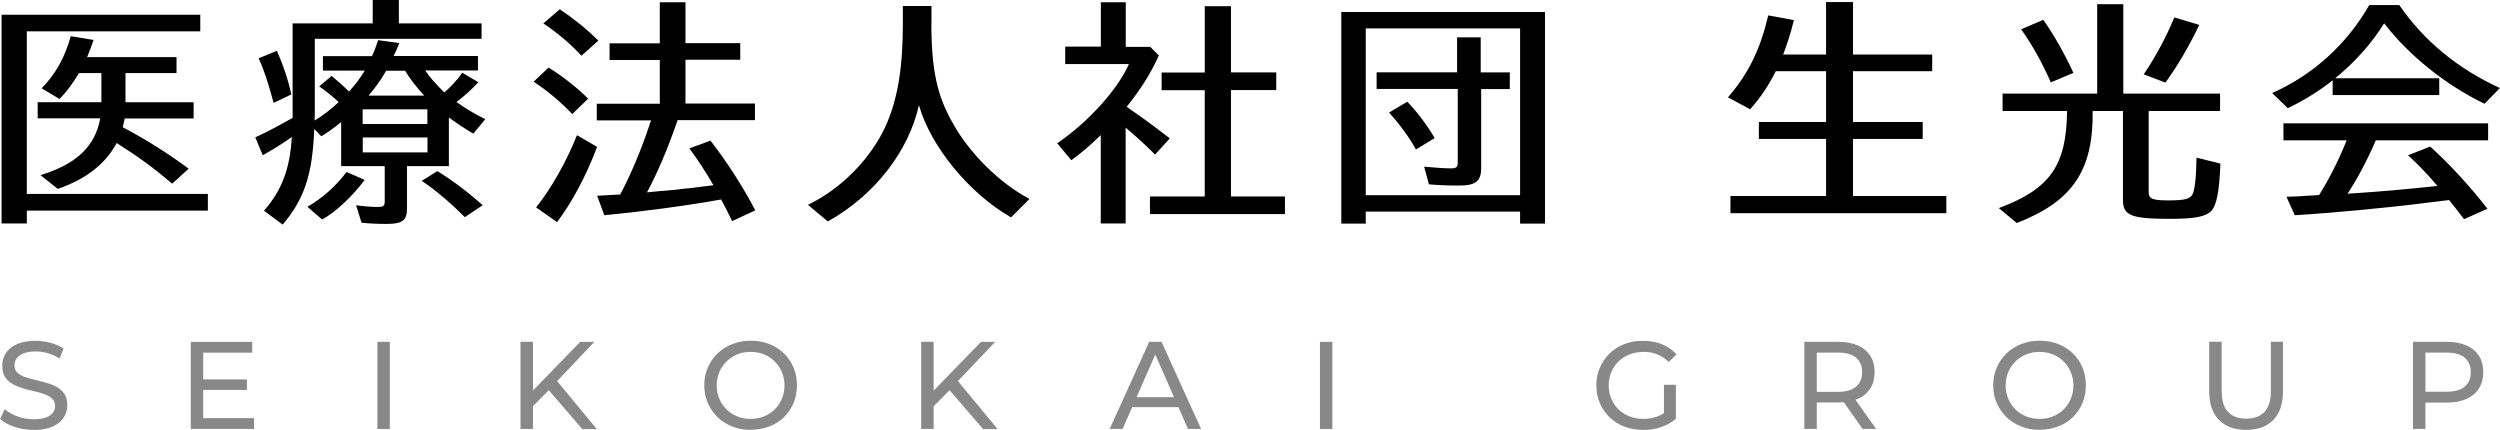 <?xml version="1.0" encoding="UTF-8"?>
<svg id="_レイヤー_2" data-name="レイヤー 2" xmlns="http://www.w3.org/2000/svg" width="220.94" height="37.99" viewBox="0 0 220.94 37.99">
  <defs>
    <style>
      .cls-1 {
        fill: #888;
      }
    </style>
  </defs>
  <g id="layout">
    <g>
      <g>
        <path d="M2.37,17.14h16v1.47H2.37v1.14H.14V1.3h17.56v1.47H2.37v14.37ZM11.1,9.04h6.01v1.43h-6.09c-.07.35-.11.57-.18.77,2.05,1.08,4.11,2.38,5.83,3.67l-1.45,1.32c-1.61-1.36-2.86-2.29-4.91-3.59-.97,1.85-2.77,3.23-5.21,4.05l-1.52-1.21c3.19-.99,4.82-2.53,5.28-5.02H3.33v-1.43h5.63v-2.57h-1.98c-.59.97-1.06,1.61-1.72,2.29l-1.58-.95c1.23-1.25,2.07-2.75,2.57-4.6l2.02.33c-.22.62-.35.99-.57,1.52h7.9v1.41h-4.51v2.57Z"/>
        <path d="M39.69,14.68h-3.72v3.72c0,1.08-.4,1.39-1.8,1.39-.88,0-1.63-.04-2.22-.11l-.48-1.54c.66.09,1.34.15,1.89.15s.64-.09.64-.51v-3.1h-3.85v-3.89c-.73.59-1.17.9-1.76,1.25l-.62-.64c-.15,4.03-.88,6.2-2.79,8.45l-1.65-1.23c1.56-1.78,2.29-3.65,2.46-6.51-.79.55-1.65,1.1-2.57,1.61l-.66-1.58c1.01-.46,2.24-1.12,3.3-1.72V2.07h7.08V0h2.31v2.07h7.31v1.36h-14.74v6.71l-.02.51c.73-.42,1.47-1.01,2.13-1.63-.55-.51-1.01-.88-1.72-1.39l1.1-.92c.2.18.51.44.66.57.2.18.55.48.88.81.64-.73.92-1.1,1.39-1.85h-3.7v-1.28h4.33c.18-.35.37-.86.55-1.41l1.87.26c-.22.55-.33.81-.51,1.14h7.46v1.28h-4.66c.44.66.97,1.23,1.69,1.94.59-.51,1.14-1.1,1.58-1.74l1.43.84c-.55.59-1.3,1.28-1.94,1.74.64.48,1.67,1.1,2.55,1.52l-1.06,1.28c-.79-.46-1.54-.97-2.16-1.43v4.29ZM24.18,9.09c-.53-1.94-.86-2.93-1.32-3.94l1.61-.66c.62,1.41.97,2.49,1.28,3.85l-1.56.75ZM27.17,18.28c1.36-.79,2.57-1.89,3.45-3.08l1.61.7c-1.17,1.54-2.57,2.84-3.76,3.5l-1.3-1.12ZM32.05,9.66v1.3h5.72v-1.3h-5.72ZM37.78,13.47v-1.32h-5.72v1.32h5.72ZM37.49,8.45c-.7-.77-1.25-1.47-1.69-2.2h-1.67c-.51.88-.99,1.54-1.56,2.2h4.93ZM41.08,19.19c-1.25-1.25-2.53-2.35-3.81-3.21l1.39-.86c1.3.81,2.44,1.65,4,3.01l-1.58,1.06Z"/>
        <path d="M50.57,10.08c-.97-1.03-2.18-2.05-3.41-2.86l1.32-1.25c1.23.77,2.49,1.74,3.5,2.75l-1.41,1.36ZM47.38,18.33c1.32-1.65,2.66-4,3.61-6.38l1.78,1.03c-.97,2.57-2.22,4.91-3.54,6.65l-1.85-1.3ZM51.39,4.93c-.92-1.01-2.09-2-3.37-2.86l1.45-1.25c1.19.79,2.4,1.76,3.41,2.77l-1.5,1.34ZM58.47,16.88c.88-.07,1.69-.15,1.96-.2.53-.04,1.03-.11,1.56-.18l1.06-.13c-.62-1.08-1.41-2.31-2.13-3.26l1.87-.68c1.47,1.89,2.84,4.03,3.96,6.16l-2.05.95c-.31-.66-.77-1.56-.97-1.91-3.32.59-7.24,1.1-10.32,1.39l-.64-1.72c.57-.02,1.14-.07,1.19-.07l.48-.02.37-.02c.9-1.67,1.91-4.07,2.6-6.18l.13-.37h-4.8v-1.47h5.57v-3.87h-4.44v-1.47h4.44V.2h2.27v3.61h4.84v1.47h-4.84v3.87h6.14v1.47h-6.84l-.04.13c-.88,2.51-1.67,4.38-2.66,6.25l1.3-.13Z"/>
        <path d="M82.31,1.98c0,4.22.51,6.53,1.94,8.98,1.47,2.64,4.14,5.26,6.73,6.62l-1.63,1.63c-3.67-2.09-7.11-6.27-8.14-9.92-.9,4.09-3.94,7.99-8.05,10.28l-1.76-1.47c2.95-1.41,5.57-4.09,6.89-7,1.03-2.33,1.5-5.04,1.5-8.98V.53h2.53v1.45Z"/>
        <path d="M102.41,4.91c-.73,1.61-1.54,2.9-2.84,4.53,1.41.97,2.31,1.63,3.81,2.79l-1.3,1.43c-.9-.9-1.63-1.56-2.6-2.38v8.47h-2.2v-7.81c-.92.9-1.67,1.54-2.6,2.22l-1.25-1.5c2.73-1.85,5.35-4.75,6.34-7h-5.63v-1.54h3.15V.2h2.2v3.94h2.16l.77.77ZM106.48.55h2.31v5.85h4v1.56h-4v9.4h4.77v1.56h-11.93v-1.56h4.84V7.97h-3.81v-1.56h3.81V.55Z"/>
        <path d="M136.54,19.76h-2.2v-1.06h-13.64v1.06h-2.16V1.06h18v18.7ZM120.7,17.25h13.64V2.51h-13.64v14.74ZM128.77,3.3h2.09v3.1h2.57v1.47h-2.53v6.97c0,1.19-.48,1.56-2,1.56-.88,0-1.85-.04-2.62-.11l-.42-1.56c1.25.11,1.83.15,2.38.15.46,0,.59-.11.59-.53v-6.49h-7.17v-1.47h7.11v-3.1ZM125.14,13.22c-.59-1.08-1.43-2.22-2.38-3.28l1.61-.95c.84.86,1.74,2.05,2.42,3.21l-1.65,1.01Z"/>
        <path d="M161.38,4.82V.18h2.38v4.64h7v1.47h-7v4.49h6.16v1.5h-6.16v5.04h8.25v1.52h-19.08v-1.52h8.45v-5.04h-5.94v-1.5h5.94v-4.49h-4.44c-.66,1.3-1.32,2.29-2.27,3.37l-1.96-1.06c1.83-2.11,2.86-4.25,3.56-7.24l2.27.42c-.31,1.23-.64,2.24-.95,3.04h3.78Z"/>
        <path d="M196.2,8.27v1.54h-6.31v7.17c0,.59.33.73,1.76.73,1.32,0,1.83-.11,2.07-.46.24-.33.37-1.5.4-3.32l2.11.53c-.09,2.44-.33,3.72-.84,4.22-.51.48-1.5.66-3.59.66-3.45,0-4.18-.29-4.18-1.65v-7.88h-2.68c.07,5.26-1.78,7.99-6.71,9.9l-1.58-1.32c4.53-1.69,5.98-3.76,6.03-8.58h-5.7v-1.54h8.36V.37h2.31v7.9h8.56ZM181.24,7.28c-.73-1.69-1.65-3.34-2.62-4.69l1.96-.84c.92,1.32,1.8,2.84,2.66,4.69l-2,.84ZM189.45,6.58c1.14-1.69,2.02-3.39,2.71-5.04l2.2.66c-.84,1.78-1.94,3.67-2.99,5.1l-1.91-.73Z"/>
        <path d="M215.57,6.93v1.47h-9.42v-1.3c-1.17.92-2.53,1.78-3.96,2.46l-1.39-1.34c3.61-1.58,6.65-4.36,8.58-7.77h2.66c2.16,3.15,5.17,5.63,8.89,7.33l-1.36,1.39c-3.41-1.65-6.67-4.25-8.87-7.11-1.06,1.72-2.55,3.41-4.33,4.86h9.2ZM209.96,12.41c-.79,1.83-1.58,3.3-2.49,4.71l1.01-.07c1.78-.11,5.02-.4,6.93-.62-.92-1.08-1.72-1.91-2.6-2.71l1.96-.77c1.74,1.58,3.59,3.59,5.06,5.5l-2.07.92c-.44-.57-.99-1.3-1.32-1.69l-2,.24c-3.01.4-8.52.92-11.64,1.1l-.73-1.63c.53-.02.9-.04,1.1-.04l.55-.04,1.23-.07c.92-1.47,1.69-2.99,2.44-4.84h-5.59v-1.5h18.09v1.5h-9.95Z"/>
      </g>
      <g>
        <path class="cls-1" d="M2.95,37.99c-.59,0-1.15-.09-1.68-.27s-.96-.41-1.26-.7l.41-.86c.29.26.67.47,1.12.64.45.17.93.25,1.42.25.45,0,.81-.05,1.09-.15.28-.1.48-.24.62-.42.13-.18.2-.38.2-.61,0-.26-.09-.48-.26-.64-.17-.16-.4-.29-.67-.39-.27-.1-.58-.19-.91-.26s-.66-.16-1-.26c-.33-.1-.64-.23-.91-.38-.28-.15-.5-.36-.67-.62-.17-.26-.25-.6-.25-1.01s.1-.76.31-1.09.53-.6.97-.8c.44-.2.99-.3,1.67-.3.45,0,.89.06,1.33.18s.82.29,1.14.51l-.36.88c-.33-.22-.68-.38-1.04-.48-.37-.1-.72-.15-1.07-.15-.43,0-.79.06-1.07.17-.28.11-.48.26-.61.44-.13.18-.19.39-.19.62,0,.27.09.49.26.65.17.16.4.29.67.38.28.1.58.18.91.26s.66.16,1,.26c.33.09.64.22.91.37.27.15.5.36.67.62s.25.59.25.99-.11.75-.32,1.08c-.21.33-.54.6-.98.8-.44.2-1,.3-1.68.3Z"/>
        <path class="cls-1" d="M17.96,36.95h4.49v.96h-5.59v-7.7h5.43v.96h-4.33v5.79ZM17.86,33.53h3.96v.93h-3.96v-.93Z"/>
        <path class="cls-1" d="M33.35,37.91v-7.7h1.1v7.7h-1.1Z"/>
        <path class="cls-1" d="M46,37.91v-7.7h1.1v7.7h-1.1ZM46.96,36.05l-.05-1.34,4.37-4.5h1.25l-3.38,3.56-.62.68-1.57,1.59ZM51.45,37.91l-3.16-3.67.74-.81,3.71,4.49h-1.29Z"/>
        <path class="cls-1" d="M66.34,37.99c-.59,0-1.13-.1-1.63-.3-.5-.2-.94-.47-1.3-.83-.37-.36-.65-.77-.86-1.25s-.31-1-.31-1.56.1-1.08.31-1.56.49-.89.86-1.25c.37-.36.8-.63,1.3-.83.5-.2,1.04-.3,1.64-.3s1.13.1,1.63.29.93.47,1.3.83c.37.36.65.77.85,1.25.2.48.3,1,.3,1.57s-.1,1.1-.3,1.57c-.2.48-.49.89-.85,1.25-.37.36-.8.63-1.3.82s-1.04.29-1.63.29ZM66.33,37.02c.43,0,.83-.07,1.19-.22s.68-.35.95-.62.48-.58.63-.94.23-.75.23-1.18-.08-.82-.23-1.17-.36-.67-.63-.94-.58-.48-.95-.63c-.36-.15-.76-.22-1.19-.22s-.82.07-1.18.22c-.36.15-.68.36-.95.63-.27.27-.48.58-.63.94s-.23.75-.23,1.17.08.82.23,1.18.36.67.63.94c.27.27.59.47.95.62s.76.22,1.18.22Z"/>
        <path class="cls-1" d="M81.41,37.91v-7.7h1.1v7.7h-1.1ZM82.38,36.05l-.05-1.34,4.37-4.5h1.25l-3.38,3.56-.62.68-1.57,1.59ZM86.87,37.91l-3.16-3.67.74-.81,3.71,4.49h-1.29Z"/>
        <path class="cls-1" d="M98.07,37.91l3.49-7.7h1.09l3.5,7.7h-1.16l-3.11-7.08h.44l-3.11,7.08h-1.13ZM99.56,35.98l.3-.88h4.33l.32.88h-4.95Z"/>
        <path class="cls-1" d="M116.65,37.91v-7.7h1.1v7.7h-1.1Z"/>
        <path class="cls-1" d="M145.19,37.99c-.59,0-1.14-.1-1.64-.29-.5-.19-.93-.47-1.3-.82-.37-.36-.65-.77-.86-1.25s-.31-1-.31-1.57.1-1.1.31-1.57.49-.89.86-1.25.8-.63,1.3-.83,1.05-.29,1.65-.29,1.17.1,1.67.3.93.5,1.29.89l-.68.68c-.32-.31-.66-.53-1.03-.68s-.77-.21-1.2-.21-.85.07-1.23.22c-.38.15-.7.35-.98.62-.27.26-.49.58-.64.94-.15.36-.23.76-.23,1.18s.08.81.23,1.17.36.68.64.95c.28.27.6.47.97.62s.78.22,1.22.22c.41,0,.8-.06,1.18-.19.38-.13.73-.34,1.05-.64l.63.84c-.38.32-.83.57-1.34.73-.51.17-1.04.25-1.58.25ZM147.05,36.87v-2.86h1.06v3l-1.06-.14Z"/>
        <path class="cls-1" d="M159.46,37.91v-7.7h3c.67,0,1.25.11,1.73.32.48.21.84.52,1.1.92.26.4.38.88.38,1.44s-.13,1.04-.38,1.44c-.26.4-.62.71-1.1.92s-1.05.32-1.73.32h-2.4l.5-.51v2.85h-1.1ZM160.56,35.17l-.5-.54h2.37c.7,0,1.24-.15,1.6-.46.36-.3.54-.73.54-1.28s-.18-.97-.54-1.28-.9-.45-1.6-.45h-2.37l.5-.55v4.55ZM164.61,37.91l-1.96-2.79h1.18l1.98,2.79h-1.2Z"/>
        <path class="cls-1" d="M180.25,37.99c-.59,0-1.13-.1-1.63-.3-.5-.2-.94-.47-1.3-.83-.37-.36-.65-.77-.86-1.25s-.31-1-.31-1.56.1-1.08.31-1.56.49-.89.86-1.25c.37-.36.8-.63,1.3-.83.5-.2,1.04-.3,1.64-.3s1.13.1,1.63.29.93.47,1.3.83c.37.36.65.77.85,1.25.2.48.3,1,.3,1.57s-.1,1.1-.3,1.57c-.2.48-.49.89-.85,1.25-.37.36-.8.63-1.3.82s-1.04.29-1.63.29ZM180.24,37.02c.43,0,.83-.07,1.19-.22s.68-.35.95-.62.48-.58.63-.94.23-.75.23-1.18-.08-.82-.23-1.17-.36-.67-.63-.94-.58-.48-.95-.63c-.36-.15-.76-.22-1.19-.22s-.82.07-1.18.22c-.36.15-.68.36-.95.63-.27.27-.48.58-.63.94s-.23.75-.23,1.17.08.82.23,1.18.36.67.63.94c.27.27.59.47.95.62s.76.22,1.18.22Z"/>
        <path class="cls-1" d="M198.5,37.99c-1.01,0-1.81-.29-2.39-.87s-.87-1.43-.87-2.54v-4.38h1.1v4.33c0,.86.19,1.49.57,1.88.38.4.91.59,1.6.59s1.23-.2,1.61-.59c.38-.4.57-1.02.57-1.88v-4.33h1.07v4.38c0,1.12-.29,1.96-.86,2.54-.58.58-1.37.87-2.39.87Z"/>
        <path class="cls-1" d="M213.25,37.91v-7.7h3c.67,0,1.25.11,1.73.32.48.21.84.52,1.1.92.26.4.38.88.38,1.44s-.13,1.04-.38,1.44c-.26.4-.62.71-1.1.92-.48.22-1.05.33-1.73.33h-2.4l.5-.52v2.85h-1.1ZM214.35,35.17l-.5-.55h2.37c.7,0,1.24-.15,1.6-.45s.54-.73.54-1.28-.18-.97-.54-1.28-.9-.45-1.6-.45h-2.37l.5-.55v4.55Z"/>
      </g>
    </g>
  </g>
</svg>